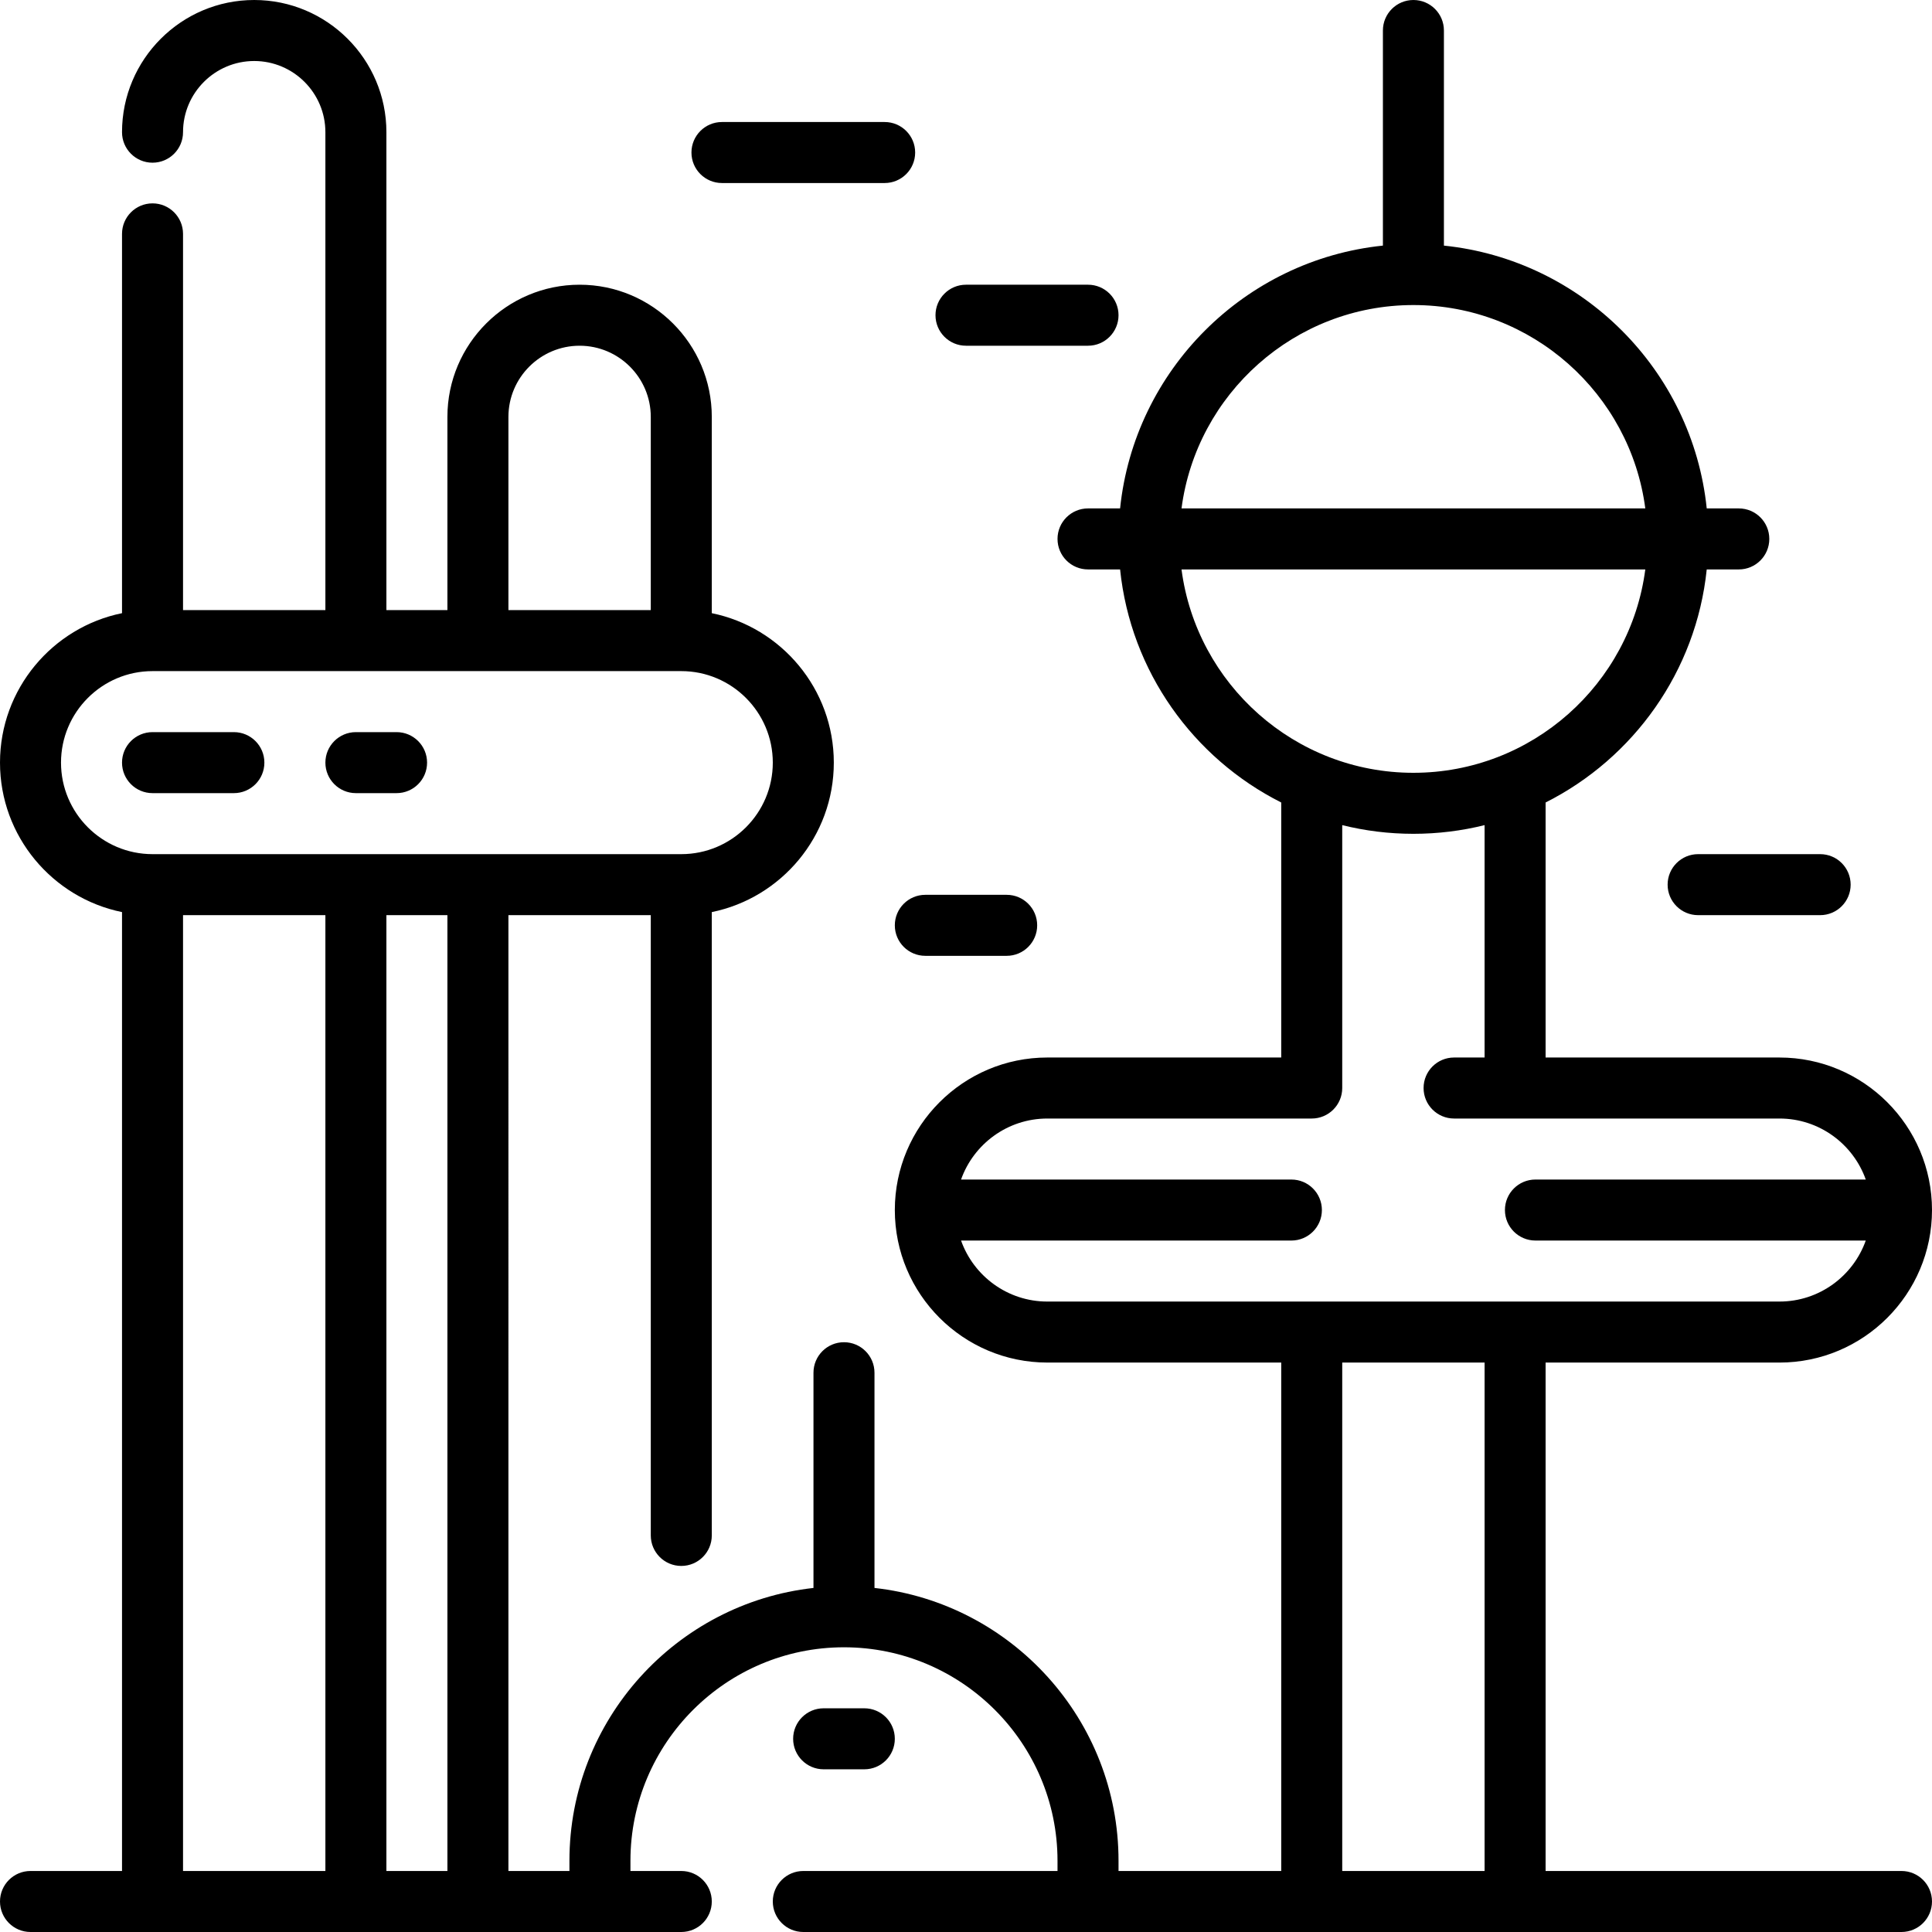 <?xml version="1.0" encoding="iso-8859-1"?>
<!-- Uploaded to: SVG Repo, www.svgrepo.com, Generator: SVG Repo Mixer Tools -->
<svg fill="#000000" height="800px" width="800px" version="1.1" id="Layer_1" xmlns="http://www.w3.org/2000/svg" xmlns:xlink="http://www.w3.org/1999/xlink" 
	 viewBox="0 0 512 512" xml:space="preserve">
<g>
	<g>
		<g>
			<path d="M237.137,245.221c0,4.466,3.62,8.084,8.084,8.084h21.558c4.466,0,8.084-3.618,8.084-8.084
				c0-4.466-3.618-8.084-8.084-8.084h-21.558C240.756,237.137,237.137,240.755,237.137,245.221z"/>
			<path d="M256,91.621h32.337c4.466,0,8.084-3.619,8.084-8.084s-3.619-8.084-8.084-8.084H256c-4.465,0-8.084,3.619-8.084,8.084
				S251.535,91.621,256,91.621z"/>
			<path d="M441.937,234.442c0,4.466,3.618,8.084,8.084,8.084h32.337c4.466,0,8.084-3.618,8.084-8.084
				c0-4.466-3.618-8.084-8.084-8.084h-32.337C445.555,226.358,441.937,229.976,441.937,234.442z"/>
			<path d="M191.326,48.505h43.116c4.465,0,8.084-3.618,8.084-8.084c0-4.466-3.62-8.084-8.084-8.084h-43.116
				c-4.465,0-8.084,3.618-8.084,8.084C183.242,44.887,186.862,48.505,191.326,48.505z"/>
			<path d="M61.979,194.021H40.421c-4.465,0-8.084,3.618-8.084,8.084c0,4.466,3.62,8.084,8.084,8.084h21.558
				c4.465,0,8.084-3.618,8.084-8.084C70.063,197.64,66.444,194.021,61.979,194.021z"/>
			<path d="M105.095,194.021H94.316c-4.465,0-8.084,3.618-8.084,8.084c0,4.466,3.62,8.084,8.084,8.084h10.779
				c4.465,0,8.084-3.618,8.084-8.084C113.179,197.64,109.559,194.021,105.095,194.021z"/>
			<path d="M503.916,495.832H409.6V361.095h61.979c22.289,0,40.421-18.132,40.421-40.421c0-22.289-18.132-40.421-40.421-40.421
				H409.6v-67.584c23.262-11.715,39.907-34.716,42.701-61.763h8.499c4.466,0,8.084-3.618,8.084-8.084
				c0-4.466-3.618-8.084-8.084-8.084h-8.499c-3.784-36.647-33.001-65.863-69.648-69.648V8.084c0-4.466-3.619-8.084-8.084-8.084
				s-8.084,3.619-8.084,8.084v57.004c-36.647,3.784-65.863,33.001-69.648,69.648h-8.499c-4.466,0-8.084,3.618-8.084,8.084
				c0,4.466,3.618,8.084,8.084,8.084h8.499c2.794,27.048,19.439,50.049,42.701,61.763v67.584h-61.979
				c-22.289,0-40.421,18.132-40.421,40.421c0,22.289,18.132,40.421,40.421,40.421h61.979v134.737h-43.116v-2.695
				c0-37.387-28.346-68.277-64.674-72.312v-57.036c0-4.466-3.62-8.084-8.084-8.084c-4.465,0-8.084,3.618-8.084,8.084v57.036
				c-36.328,4.035-64.674,34.925-64.674,72.312v2.695h-16.168V242.526h37.726v164.379c0,4.466,3.62,8.084,8.084,8.084
				c4.465,0,8.084-3.618,8.084-8.084V241.715c18.427-3.756,32.337-20.09,32.337-39.609s-13.91-35.853-32.337-39.609v-52.012
				c0-19.317-15.716-35.032-35.032-35.032c-19.316,0-35.032,15.715-35.032,35.032v51.2H102.4V35.032C102.4,15.715,86.684,0,67.368,0
				C48.053,0,32.337,15.715,32.337,35.032c0,4.466,3.62,8.084,8.084,8.084c4.465,0,8.084-3.618,8.084-8.084
				c0-10.401,8.463-18.863,18.863-18.863c10.401,0,18.863,8.463,18.863,18.863v126.653H48.505V61.979
				c0-4.466-3.62-8.084-8.084-8.084c-4.465,0-8.084,3.618-8.084,8.084v100.517C13.91,166.252,0,182.586,0,202.105
				s13.91,35.853,32.337,39.609v254.117H8.084C3.62,495.832,0,499.45,0,503.916C0,508.382,3.62,512,8.084,512h172.463
				c4.465,0,8.084-3.618,8.084-8.084c0-4.466-3.62-8.084-8.084-8.084h-13.474v-2.695c0-31.203,25.385-56.589,56.589-56.589
				s56.589,25.387,56.589,56.589v2.695h-67.368c-4.465,0-8.084,3.619-8.084,8.084c0,4.466,3.62,8.084,8.084,8.084h291.032
				c4.466,0,8.084-3.618,8.084-8.084C512,499.45,508.382,495.832,503.916,495.832z M134.737,110.484
				c0-10.401,8.463-18.863,18.863-18.863c10.401,0,18.863,8.463,18.863,18.863v51.2h-37.726V110.484z M16.168,202.105
				c0-13.372,10.879-24.253,24.253-24.253h140.126c13.373,0,24.253,10.88,24.253,24.253s-10.879,24.253-24.253,24.253H40.421
				C27.048,226.358,16.168,215.478,16.168,202.105z M86.232,495.832H48.505V242.526h37.726V495.832z M118.568,495.832H102.4V242.526
				h16.168V495.832z M374.567,80.842c31.437,0,57.481,23.524,61.454,53.895H313.114C317.088,104.366,343.131,80.842,374.567,80.842z
				 M313.114,150.905h122.908c-3.973,30.371-30.017,53.895-61.454,53.895S317.088,181.276,313.114,150.905z M277.558,344.926
				c-10.54,0-19.53-6.758-22.868-16.168h87.541c4.466,0,8.084-3.618,8.084-8.084c0-4.466-3.618-8.084-8.084-8.084H254.69
				c3.337-9.41,12.328-16.168,22.868-16.168h70.063c4.466,0,8.084-3.619,8.084-8.084v-69.67c6.043,1.504,12.362,2.301,18.863,2.301
				s12.82-0.798,18.863-2.301v61.586h-8.084c-4.466,0-8.084,3.618-8.084,8.084c0,4.466,3.618,8.084,8.084,8.084h86.232
				c10.54,0,19.53,6.758,22.868,16.168h-87.541c-4.466,0-8.084,3.618-8.084,8.084c0,4.466,3.618,8.084,8.084,8.084h87.541
				c-3.337,9.41-12.328,16.168-22.868,16.168H277.558z M393.432,495.832h-37.726V361.095h37.726V495.832z"/>
			<path d="M229.053,468.884c4.465,0,8.084-3.618,8.084-8.084c0-4.466-3.62-8.084-8.084-8.084h-10.779
				c-4.465,0-8.084,3.619-8.084,8.084c0,4.466,3.62,8.084,8.084,8.084H229.053z"/>
		</g>
	</g>
</g>
</svg>